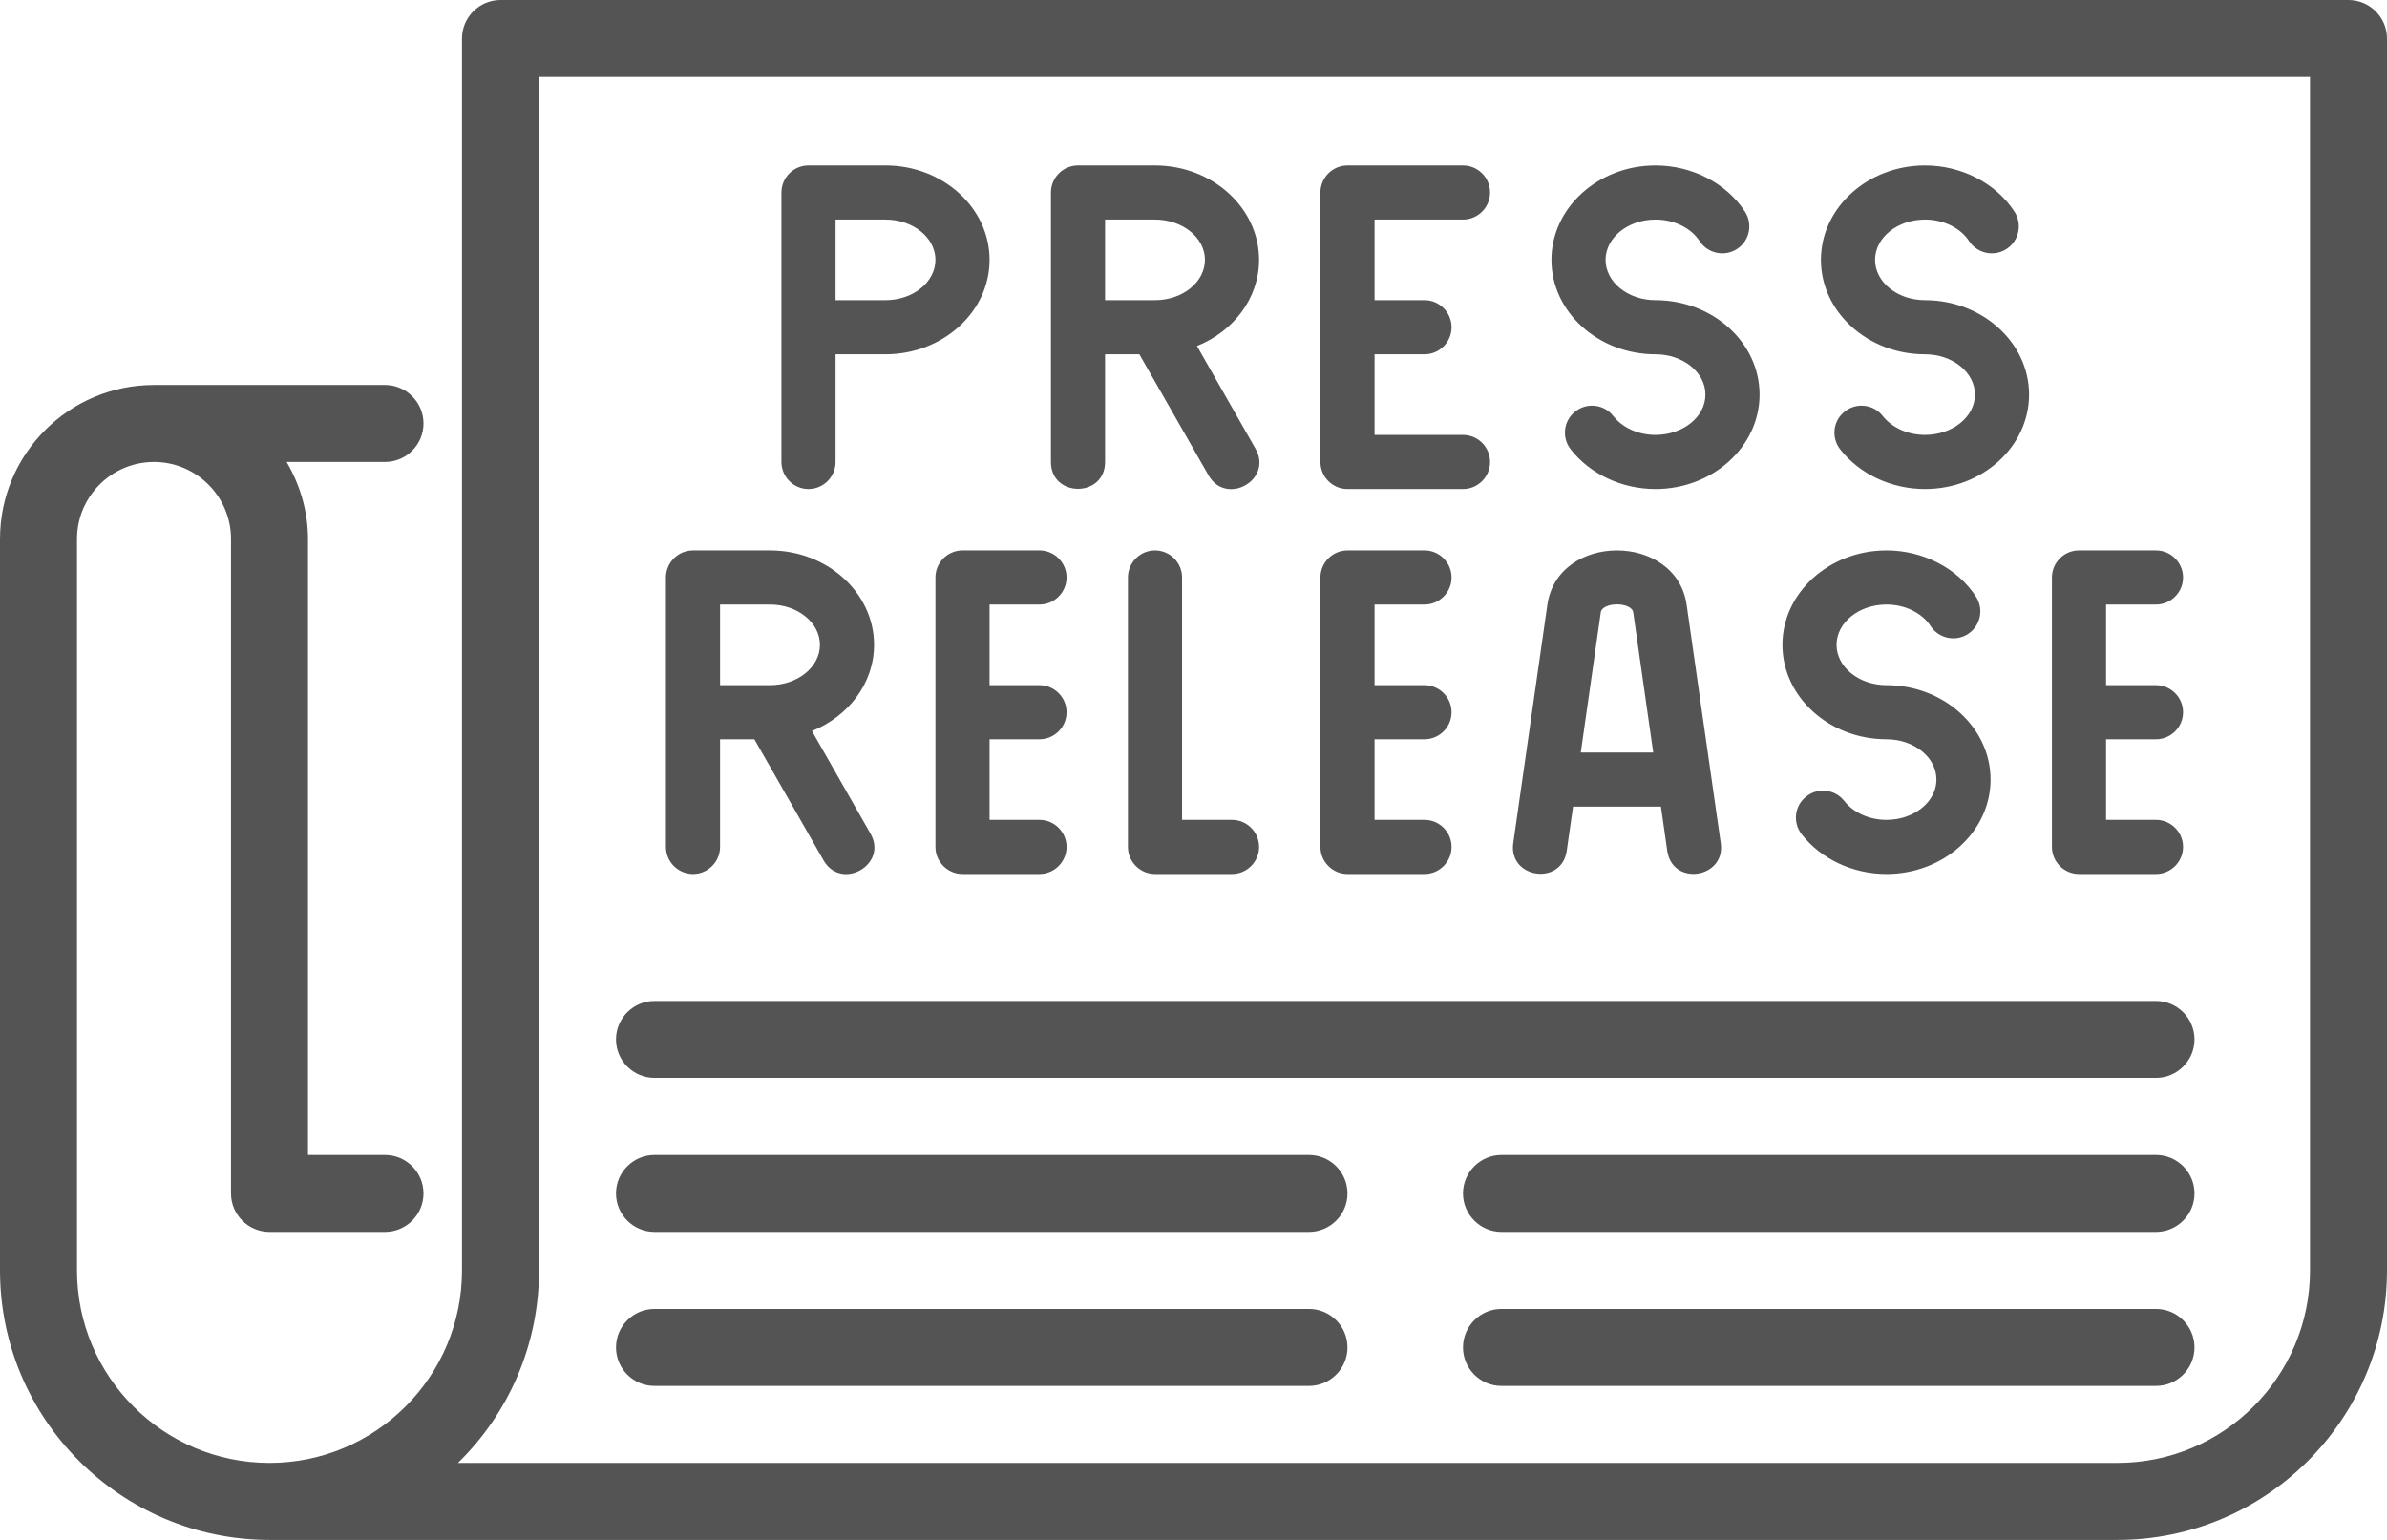 <?xml version="1.0" encoding="UTF-8" standalone="no"?><svg xmlns="http://www.w3.org/2000/svg" xmlns:xlink="http://www.w3.org/1999/xlink" fill="#545454" height="40" preserveAspectRatio="xMidYMid meet" version="1" viewBox="0.0 0.0 62.0 40.0" width="62" zoomAndPan="magnify"><g id="change1_1"><path d="M 16 27 C 16 26.449 16.449 26 17 26 L 56 26 C 56.551 26 57 26.449 57 27 C 57 27.551 56.551 28 56 28 L 17 28 C 16.449 28 16 27.551 16 27 Z M 16 35 C 16 34.449 16.449 34 17 34 L 34 34 C 34.551 34 35 34.449 35 35 C 35 35.551 34.551 36 34 36 L 17 36 C 16.449 36 16 35.551 16 35 Z M 16 31 C 16 30.449 16.449 30 17 30 L 34 30 C 34.551 30 35 30.449 35 31 C 35 31.551 34.551 32 34 32 L 17 32 C 16.449 32 16 31.551 16 31 Z M 57 35 C 57 35.551 56.551 36 56 36 L 39 36 C 38.449 36 38 35.551 38 35 C 38 34.449 38.449 34 39 34 L 56 34 C 56.551 34 57 34.449 57 35 Z M 57 31 C 57 31.551 56.551 32 56 32 L 39 32 C 38.449 32 38 31.551 38 31 C 38 30.449 38.449 30 39 30 L 56 30 C 56.551 30 57 30.449 57 31 Z M 47.297 6.75 C 47.297 5.398 48.512 4.297 50 4.297 C 50.949 4.297 51.84 4.758 52.32 5.492 C 52.535 5.816 52.445 6.254 52.121 6.465 C 51.797 6.68 51.359 6.586 51.148 6.266 C 50.922 5.918 50.48 5.703 50 5.703 C 49.285 5.703 48.703 6.172 48.703 6.75 C 48.703 7.328 49.285 7.797 50 7.797 C 51.488 7.797 52.703 8.898 52.703 10.25 C 52.703 11.602 51.488 12.703 50 12.703 C 49.125 12.703 48.301 12.316 47.797 11.672 C 47.559 11.367 47.609 10.926 47.918 10.688 C 48.219 10.449 48.664 10.5 48.902 10.805 C 49.145 11.113 49.555 11.297 50 11.297 C 50.715 11.297 51.297 10.828 51.297 10.25 C 51.297 9.672 50.715 9.203 50 9.203 C 48.512 9.203 47.297 8.102 47.297 6.75 Z M 40.297 6.75 C 40.297 5.398 41.512 4.297 43 4.297 C 43.949 4.297 44.84 4.758 45.32 5.492 C 45.535 5.816 45.445 6.254 45.121 6.465 C 44.797 6.68 44.359 6.586 44.148 6.266 C 43.922 5.918 43.48 5.703 43 5.703 C 42.285 5.703 41.703 6.172 41.703 6.75 C 41.703 7.328 42.285 7.797 43 7.797 C 44.488 7.797 45.703 8.898 45.703 10.25 C 45.703 11.602 44.488 12.703 43 12.703 C 42.125 12.703 41.301 12.316 40.797 11.672 C 40.559 11.367 40.609 10.926 40.918 10.688 C 41.219 10.449 41.664 10.5 41.902 10.805 C 42.145 11.113 42.555 11.297 43 11.297 C 43.715 11.297 44.297 10.828 44.297 10.25 C 44.297 9.672 43.715 9.203 43 9.203 C 41.512 9.203 40.297 8.102 40.297 6.75 Z M 46.297 16.75 C 46.297 15.398 47.512 14.297 49 14.297 C 49.949 14.297 50.84 14.758 51.32 15.492 C 51.535 15.816 51.445 16.254 51.121 16.465 C 50.797 16.68 50.359 16.586 50.148 16.266 C 49.922 15.918 49.48 15.703 49 15.703 C 48.285 15.703 47.703 16.172 47.703 16.75 C 47.703 17.328 48.285 17.797 49 17.797 C 50.488 17.797 51.703 18.898 51.703 20.25 C 51.703 21.602 50.488 22.703 49 22.703 C 48.125 22.703 47.301 22.316 46.797 21.672 C 46.559 21.367 46.609 20.926 46.918 20.688 C 47.219 20.449 47.664 20.5 47.902 20.805 C 48.145 21.113 48.555 21.297 49 21.297 C 49.715 21.297 50.297 20.828 50.297 20.25 C 50.297 19.672 49.715 19.203 49 19.203 C 47.512 19.203 46.297 18.102 46.297 16.75 Z M 28.703 5.703 L 30 5.703 C 30.715 5.703 31.297 6.172 31.297 6.75 C 31.297 7.328 30.715 7.797 30 7.797 L 28.703 7.797 Z M 28.703 12 L 28.703 9.203 L 29.594 9.203 L 31.391 12.348 C 31.852 13.152 33.074 12.461 32.609 11.652 L 31.09 8.988 C 32.035 8.609 32.703 7.75 32.703 6.75 C 32.703 5.398 31.488 4.297 30 4.297 L 28 4.297 C 27.613 4.297 27.297 4.613 27.297 5 L 27.297 12 C 27.297 12.93 28.703 12.93 28.703 12 Z M 42.422 15.91 L 42.941 19.547 L 41.059 19.547 L 41.578 15.91 C 41.617 15.629 42.383 15.629 42.422 15.91 Z M 40.695 22.098 L 40.859 20.953 L 43.141 20.953 L 43.305 22.098 C 43.438 23.031 44.824 22.816 44.695 21.902 L 43.809 15.711 C 43.539 13.828 40.461 13.824 40.191 15.711 L 39.305 21.902 C 39.176 22.816 40.562 23.023 40.695 22.098 Z M 30.703 15 L 30.703 21.297 L 32 21.297 C 32.387 21.297 32.703 21.613 32.703 22 C 32.703 22.387 32.387 22.703 32 22.703 L 30 22.703 C 29.613 22.703 29.297 22.387 29.297 22 L 29.297 15 C 29.297 14.613 29.613 14.297 30 14.297 C 30.387 14.297 30.703 14.613 30.703 15 Z M 53.297 22 L 53.297 15 C 53.297 14.613 53.613 14.297 54 14.297 L 56 14.297 C 56.387 14.297 56.703 14.613 56.703 15 C 56.703 15.387 56.387 15.703 56 15.703 L 54.703 15.703 L 54.703 17.797 L 56 17.797 C 56.387 17.797 56.703 18.113 56.703 18.5 C 56.703 18.887 56.387 19.203 56 19.203 L 54.703 19.203 L 54.703 21.297 L 56 21.297 C 56.387 21.297 56.703 21.613 56.703 22 C 56.703 22.387 56.387 22.703 56 22.703 L 54 22.703 C 53.613 22.703 53.297 22.387 53.297 22 Z M 34.297 22 L 34.297 15 C 34.297 14.613 34.613 14.297 35 14.297 L 37 14.297 C 37.387 14.297 37.703 14.613 37.703 15 C 37.703 15.387 37.387 15.703 37 15.703 L 35.703 15.703 L 35.703 17.797 L 37 17.797 C 37.387 17.797 37.703 18.113 37.703 18.5 C 37.703 18.887 37.387 19.203 37 19.203 L 35.703 19.203 L 35.703 21.297 L 37 21.297 C 37.387 21.297 37.703 21.613 37.703 22 C 37.703 22.387 37.387 22.703 37 22.703 L 35 22.703 C 34.613 22.703 34.297 22.387 34.297 22 Z M 34.297 12 L 34.297 5 C 34.297 4.613 34.613 4.297 35 4.297 L 38 4.297 C 38.387 4.297 38.703 4.613 38.703 5 C 38.703 5.387 38.387 5.703 38 5.703 L 35.703 5.703 L 35.703 7.797 L 37 7.797 C 37.387 7.797 37.703 8.113 37.703 8.5 C 37.703 8.887 37.387 9.203 37 9.203 L 35.703 9.203 L 35.703 11.297 L 38 11.297 C 38.387 11.297 38.703 11.613 38.703 12 C 38.703 12.387 38.387 12.703 38 12.703 L 35 12.703 C 34.613 12.703 34.297 12.387 34.297 12 Z M 25 14.297 L 27 14.297 C 27.387 14.297 27.703 14.613 27.703 15 C 27.703 15.387 27.387 15.703 27 15.703 L 25.703 15.703 L 25.703 17.797 L 27 17.797 C 27.387 17.797 27.703 18.113 27.703 18.5 C 27.703 18.887 27.387 19.203 27 19.203 L 25.703 19.203 L 25.703 21.297 L 27 21.297 C 27.387 21.297 27.703 21.613 27.703 22 C 27.703 22.387 27.387 22.703 27 22.703 L 25 22.703 C 24.613 22.703 24.297 22.387 24.297 22 L 24.297 15 C 24.297 14.613 24.613 14.297 25 14.297 Z M 21.703 5.703 L 23 5.703 C 23.715 5.703 24.297 6.172 24.297 6.75 C 24.297 7.328 23.715 7.797 23 7.797 L 21.703 7.797 Z M 21 12.703 C 21.387 12.703 21.703 12.387 21.703 12 L 21.703 9.203 L 23 9.203 C 24.488 9.203 25.703 8.102 25.703 6.75 C 25.703 5.398 24.488 4.297 23 4.297 L 21 4.297 C 20.613 4.297 20.297 4.613 20.297 5 L 20.297 12 C 20.297 12.387 20.613 12.703 21 12.703 Z M 18.703 15.703 L 20 15.703 C 20.715 15.703 21.297 16.172 21.297 16.75 C 21.297 17.328 20.715 17.797 20 17.797 L 18.703 17.797 Z M 18 22.703 C 18.387 22.703 18.703 22.387 18.703 22 L 18.703 19.203 L 19.594 19.203 L 21.391 22.348 C 21.852 23.152 23.074 22.461 22.609 21.652 L 21.09 18.988 C 22.035 18.609 22.703 17.75 22.703 16.75 C 22.703 15.398 21.488 14.297 20 14.297 L 18 14.297 C 17.613 14.297 17.297 14.613 17.297 15 L 17.297 22 C 17.297 22.387 17.613 22.703 18 22.703 Z M 60 33 C 60 35.758 57.758 38 55 38 L 11.895 38 C 13.195 36.73 14 34.957 14 33 L 14 2 L 60 2 Z M 61 0 L 13 0 C 12.449 0 12 0.449 12 1 L 12 33 C 12 35.758 9.758 38 7 38 C 4.242 38 2 35.758 2 33 L 2 14 C 2 12.898 2.898 12 4 12 C 5.102 12 6 12.898 6 14 L 6 31 C 6 31.551 6.449 32 7 32 L 10 32 C 10.551 32 11 31.551 11 31 C 11 30.449 10.551 30 10 30 L 8 30 L 8 14 C 8 13.27 7.789 12.59 7.445 12 L 10 12 C 10.551 12 11 11.551 11 11 C 11 10.449 10.551 10 10 10 L 4 10 C 1.793 10 0 11.793 0 14 L 0 33 C 0 36.859 3.141 40 7 40 L 55 40 C 58.859 40 62 36.859 62 33 L 62 1 C 62 0.449 61.551 0 61 0" fill="inherit"/></g></svg>